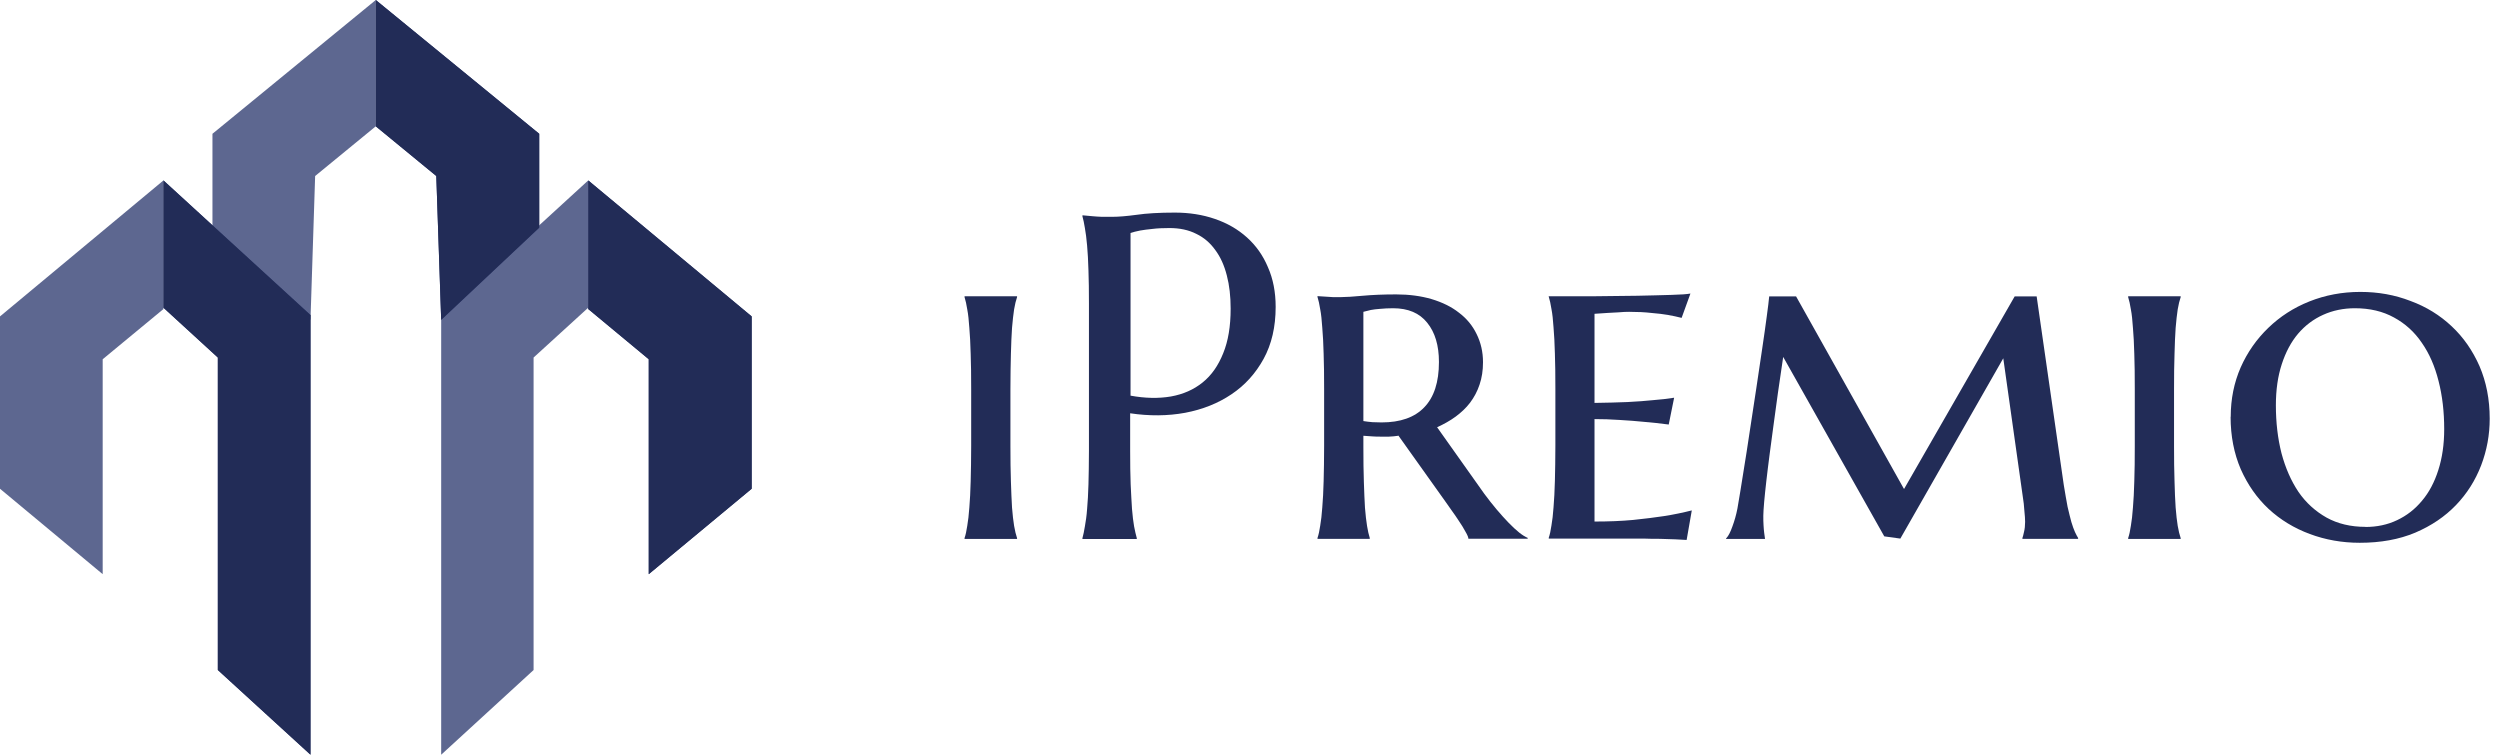 <svg width="159" height="48" viewBox="0 0 159 48" fill="none" xmlns="http://www.w3.org/2000/svg">
<g clip-path="url(#clip0_4112_1087)">
<path opacity="0.8" d="M0 20.124V31.084L6.531 36.517V22.848L10.395 19.655V11.475L0 20.124Z" fill="#354175"/>
<path d="M10.395 11.475V19.57L13.854 22.739V42.613L19.747 48V20.038L10.395 11.475Z" fill="#354175"/>
<path opacity="0.8" d="M28.059 20.038V48L33.936 42.613V22.739L37.411 19.57V11.475L28.059 20.038Z" fill="#354175"/>
<path d="M37.412 11.475V19.655L41.26 22.848V36.517L47.806 31.084V20.124L37.412 11.475Z" fill="#354175"/>
<path opacity="0.8" d="M13.512 8.509V14.48L19.747 20.343L20.043 11.194L23.899 8.033V0L13.512 8.509Z" fill="#354175"/>
<path d="M28.059 20.343L34.294 14.48V8.509L23.899 0V8.033L27.748 11.194L28.059 20.343Z" fill="#354175"/>
<path d="M10.395 11.475V19.57L13.854 22.739V42.613L19.747 48V20.038L10.395 11.475Z" fill="#222C57"/>
<path d="M37.412 11.475V19.655L41.26 22.848V36.517L47.806 31.084V20.124L37.412 11.475Z" fill="#222C57"/>
<path d="M28.059 20.343L34.294 14.48V8.509L23.899 0V8.033L27.748 11.194L28.059 20.343Z" fill="#222C57"/>
<path d="M61.767 24.744C61.767 23.88 61.759 23.133 61.735 22.504C61.72 21.86 61.688 21.31 61.65 20.854C61.618 20.382 61.579 19.989 61.517 19.675C61.47 19.36 61.408 19.101 61.345 18.897V18.842H64.685V18.897C64.614 19.101 64.552 19.353 64.497 19.675C64.451 19.989 64.404 20.382 64.365 20.854C64.334 21.31 64.31 21.86 64.294 22.504C64.279 23.133 64.263 23.88 64.263 24.744V28.36C64.263 29.224 64.271 29.971 64.294 30.616C64.31 31.26 64.341 31.81 64.365 32.282C64.404 32.737 64.443 33.13 64.497 33.445C64.552 33.759 64.614 34.019 64.685 34.223V34.278H61.345V34.223C61.415 34.019 61.47 33.767 61.517 33.445C61.572 33.13 61.618 32.745 61.65 32.282C61.688 31.81 61.72 31.26 61.735 30.616C61.751 29.971 61.767 29.224 61.767 28.36V24.744Z" fill="#222C57"/>
<path d="M68.859 13.694C69.054 13.71 69.249 13.734 69.46 13.749C69.639 13.765 69.842 13.781 70.06 13.789H70.763C71.137 13.789 71.636 13.749 72.276 13.663C72.916 13.569 73.735 13.521 74.719 13.521C75.639 13.521 76.49 13.655 77.262 13.922C78.05 14.19 78.729 14.582 79.306 15.101C79.884 15.62 80.329 16.249 80.641 16.995C80.968 17.734 81.132 18.575 81.132 19.518C81.132 20.792 80.875 21.892 80.368 22.819C79.86 23.747 79.181 24.501 78.323 25.075C77.473 25.649 76.49 26.042 75.374 26.254C74.258 26.458 73.096 26.466 71.878 26.285V28.667C71.878 29.476 71.886 30.192 71.91 30.805C71.941 31.41 71.964 31.929 71.995 32.369C72.034 32.809 72.073 33.178 72.128 33.477C72.183 33.776 72.245 34.019 72.3 34.224V34.279H68.843V34.224C68.898 34.019 68.953 33.776 68.999 33.477C69.054 33.178 69.109 32.809 69.14 32.369C69.179 31.929 69.21 31.41 69.226 30.805C69.241 30.192 69.257 29.476 69.257 28.667V19.322C69.257 18.512 69.249 17.797 69.226 17.2C69.21 16.587 69.179 16.06 69.14 15.62C69.101 15.172 69.054 14.795 68.999 14.504C68.953 14.205 68.898 13.962 68.843 13.757V13.702L68.859 13.694ZM71.894 25.162C72.83 25.334 73.689 25.35 74.469 25.216C75.257 25.075 75.928 24.776 76.482 24.328C77.051 23.873 77.481 23.252 77.793 22.474C78.113 21.695 78.269 20.752 78.269 19.628C78.269 18.85 78.191 18.151 78.027 17.522C77.863 16.878 77.621 16.343 77.293 15.903C76.973 15.455 76.576 15.109 76.084 14.873C75.592 14.622 75.023 14.504 74.375 14.504C73.962 14.504 73.603 14.52 73.299 14.559C72.994 14.59 72.729 14.622 72.518 14.661C72.269 14.708 72.066 14.763 71.902 14.818V25.169L71.894 25.162Z" fill="#222C57"/>
<path d="M88.919 27.715C88.724 27.746 88.537 27.762 88.342 27.77H87.78C87.624 27.77 87.46 27.77 87.273 27.754C87.093 27.746 86.906 27.731 86.711 27.715V28.415C86.711 29.263 86.719 30.01 86.742 30.654C86.758 31.283 86.789 31.833 86.812 32.289C86.852 32.745 86.891 33.138 86.945 33.453C86.992 33.759 87.054 34.011 87.117 34.215V34.27H83.793V34.215C83.863 34.011 83.918 33.759 83.965 33.437C84.019 33.122 84.066 32.737 84.097 32.274C84.136 31.802 84.168 31.252 84.183 30.607C84.199 29.963 84.214 29.216 84.214 28.352V24.736C84.214 23.872 84.207 23.125 84.183 22.496C84.168 21.852 84.136 21.302 84.097 20.846C84.066 20.374 84.027 19.981 83.965 19.667C83.918 19.352 83.855 19.093 83.793 18.889V18.834C83.949 18.841 84.113 18.849 84.284 18.865C84.425 18.873 84.589 18.881 84.76 18.896H85.307C85.611 18.896 86.071 18.865 86.672 18.81C87.273 18.755 87.983 18.724 88.802 18.724C89.621 18.724 90.378 18.826 91.049 19.022C91.728 19.227 92.313 19.51 92.789 19.887C93.281 20.256 93.655 20.712 93.913 21.247C94.178 21.781 94.319 22.378 94.319 23.038C94.319 23.557 94.248 24.029 94.1 24.461C93.96 24.886 93.757 25.263 93.499 25.609C93.242 25.947 92.93 26.237 92.579 26.497C92.227 26.756 91.829 26.976 91.4 27.173L94.404 31.409C94.662 31.755 94.919 32.085 95.184 32.399C95.45 32.714 95.707 32.997 95.949 33.248C96.191 33.5 96.417 33.704 96.628 33.877C96.839 34.042 97.018 34.152 97.159 34.207V34.262H93.39C93.39 34.176 93.328 34.026 93.203 33.814C93.086 33.594 92.945 33.366 92.789 33.138C92.633 32.902 92.477 32.666 92.313 32.447C92.157 32.226 92.048 32.061 91.97 31.959L88.935 27.699L88.919 27.715ZM86.711 26.78C86.906 26.811 87.093 26.835 87.288 26.85C87.491 26.858 87.679 26.866 87.866 26.866C89.067 26.866 89.972 26.544 90.581 25.907C91.205 25.263 91.517 24.304 91.517 23.023C91.517 21.97 91.268 21.137 90.768 20.523C90.277 19.91 89.559 19.604 88.599 19.604C88.295 19.604 88.022 19.62 87.78 19.643C87.546 19.659 87.351 19.683 87.187 19.714C87.008 19.753 86.844 19.793 86.711 19.832V26.78Z" fill="#222C57"/>
<path d="M98.493 18.842H101.387C102.378 18.834 103.291 18.826 104.134 18.81C104.977 18.795 105.702 18.771 106.303 18.755C106.919 18.74 107.317 18.708 107.512 18.669L106.951 20.217C106.693 20.146 106.397 20.091 106.077 20.029C105.788 19.982 105.437 19.934 105.023 19.903C104.618 19.856 104.149 19.832 103.611 19.832C103.416 19.832 103.198 19.84 102.948 19.864C102.698 19.872 102.456 19.887 102.23 19.903C101.965 19.919 101.692 19.942 101.411 19.958V25.625C102.191 25.617 102.885 25.593 103.51 25.57C104.134 25.538 104.664 25.499 105.109 25.452C105.624 25.413 106.084 25.358 106.475 25.295L106.131 27C105.601 26.929 105.07 26.874 104.532 26.827C104.071 26.78 103.564 26.741 103.01 26.709C102.456 26.67 101.918 26.654 101.411 26.654V33.17C102.3 33.17 103.12 33.138 103.869 33.068C104.618 32.989 105.273 32.91 105.827 32.824C106.482 32.722 107.068 32.596 107.598 32.462L107.27 34.341C107.13 34.333 106.888 34.317 106.568 34.302C106.248 34.294 105.913 34.286 105.562 34.27C105.218 34.27 104.891 34.27 104.586 34.255H98.501V34.2C98.571 33.995 98.625 33.744 98.672 33.421C98.727 33.107 98.774 32.722 98.805 32.258C98.844 31.787 98.875 31.236 98.891 30.592C98.906 29.947 98.922 29.201 98.922 28.336V24.721C98.922 23.856 98.914 23.11 98.891 22.481C98.875 21.836 98.844 21.286 98.805 20.83C98.774 20.359 98.734 19.966 98.672 19.651C98.625 19.337 98.563 19.078 98.501 18.873V18.818L98.493 18.842Z" fill="#222C57"/>
<path d="M109.806 34.215C109.931 34.081 110.056 33.838 110.181 33.484C110.313 33.13 110.423 32.745 110.501 32.337C110.618 31.669 110.742 30.906 110.875 30.057C111.015 29.193 111.156 28.313 111.289 27.401C111.429 26.489 111.569 25.585 111.702 24.689C111.835 23.778 111.96 22.937 112.077 22.166C112.194 21.396 112.287 20.712 112.365 20.131C112.443 19.549 112.498 19.125 112.521 18.85H114.23L121.096 31.103L128.134 18.85H129.531L131.255 30.835C131.341 31.378 131.427 31.841 131.497 32.227C131.583 32.612 131.669 32.934 131.739 33.201C131.817 33.461 131.895 33.673 131.965 33.83C132.043 33.995 132.106 34.121 132.168 34.215V34.27H128.626V34.215C128.657 34.136 128.688 34.011 128.727 33.83C128.774 33.649 128.797 33.429 128.797 33.185C128.797 33.02 128.782 32.785 128.75 32.486C128.735 32.179 128.696 31.881 128.649 31.582L127.408 22.787L120.862 34.254L119.84 34.113L113.411 22.701C113.169 24.312 112.958 25.797 112.779 27.165C112.701 27.747 112.623 28.336 112.545 28.918C112.467 29.499 112.404 30.049 112.342 30.568C112.287 31.079 112.233 31.527 112.201 31.92C112.17 32.313 112.147 32.604 112.147 32.792C112.147 33.028 112.147 33.24 112.162 33.421C112.17 33.594 112.186 33.743 112.201 33.877C112.217 34.026 112.24 34.168 112.256 34.278H109.783V34.223L109.806 34.215Z" fill="#222C57"/>
<path d="M135.772 24.744C135.772 23.88 135.765 23.133 135.741 22.504C135.726 21.86 135.694 21.31 135.655 20.854C135.624 20.382 135.585 19.989 135.523 19.675C135.476 19.36 135.413 19.101 135.351 18.897V18.842H138.691V18.897C138.62 19.101 138.558 19.353 138.503 19.675C138.456 19.989 138.41 20.382 138.371 20.854C138.339 21.31 138.316 21.86 138.3 22.504C138.277 23.133 138.269 23.88 138.269 24.744V28.36C138.269 29.224 138.277 29.971 138.3 30.616C138.316 31.26 138.339 31.81 138.371 32.282C138.41 32.737 138.449 33.13 138.503 33.445C138.558 33.759 138.62 34.019 138.691 34.223V34.278H135.351V34.223C135.421 34.019 135.476 33.767 135.523 33.445C135.577 33.13 135.624 32.745 135.655 32.282C135.694 31.81 135.726 31.26 135.741 30.616C135.765 29.971 135.772 29.224 135.772 28.36V24.744Z" fill="#222C57"/>
<path d="M150.441 33.515C151.167 33.515 151.846 33.374 152.454 33.083C153.071 32.792 153.594 32.384 154.038 31.849C154.491 31.315 154.834 30.662 155.076 29.9C155.326 29.122 155.451 28.257 155.451 27.291C155.451 26.19 155.333 25.169 155.092 24.233C154.858 23.298 154.506 22.488 154.03 21.805C153.562 21.113 152.969 20.578 152.259 20.193C151.549 19.8 150.722 19.604 149.77 19.604C149.045 19.604 148.366 19.745 147.757 20.02C147.141 20.296 146.61 20.696 146.158 21.223C145.713 21.75 145.37 22.394 145.12 23.164C144.87 23.927 144.746 24.799 144.746 25.774C144.746 26.866 144.863 27.88 145.104 28.831C145.354 29.766 145.713 30.584 146.181 31.283C146.657 31.975 147.258 32.517 147.968 32.918C148.678 33.311 149.505 33.508 150.441 33.508V33.515ZM141.874 26.512C141.874 25.381 142.085 24.335 142.506 23.369C142.935 22.402 143.521 21.569 144.262 20.854C145.003 20.138 145.869 19.572 146.876 19.172C147.882 18.771 148.959 18.566 150.114 18.566C151.268 18.566 152.306 18.755 153.305 19.14C154.311 19.51 155.185 20.052 155.926 20.751C156.676 21.451 157.261 22.3 157.698 23.29C158.127 24.288 158.345 25.396 158.345 26.63C158.345 27.652 158.166 28.642 157.799 29.601C157.432 30.552 156.902 31.393 156.2 32.124C155.497 32.855 154.639 33.437 153.609 33.877C152.579 34.309 151.409 34.521 150.082 34.521C148.959 34.521 147.898 34.333 146.907 33.963C145.908 33.594 145.034 33.059 144.285 32.368C143.536 31.668 142.951 30.827 142.514 29.845C142.085 28.847 141.866 27.738 141.866 26.505L141.874 26.512Z" fill="#222C57"/>
</g>
<defs>
<clipPath id="clip0_4112_1087">
<rect width="159" height="48" fill="white"/>
</clipPath>
</defs>
</svg>
